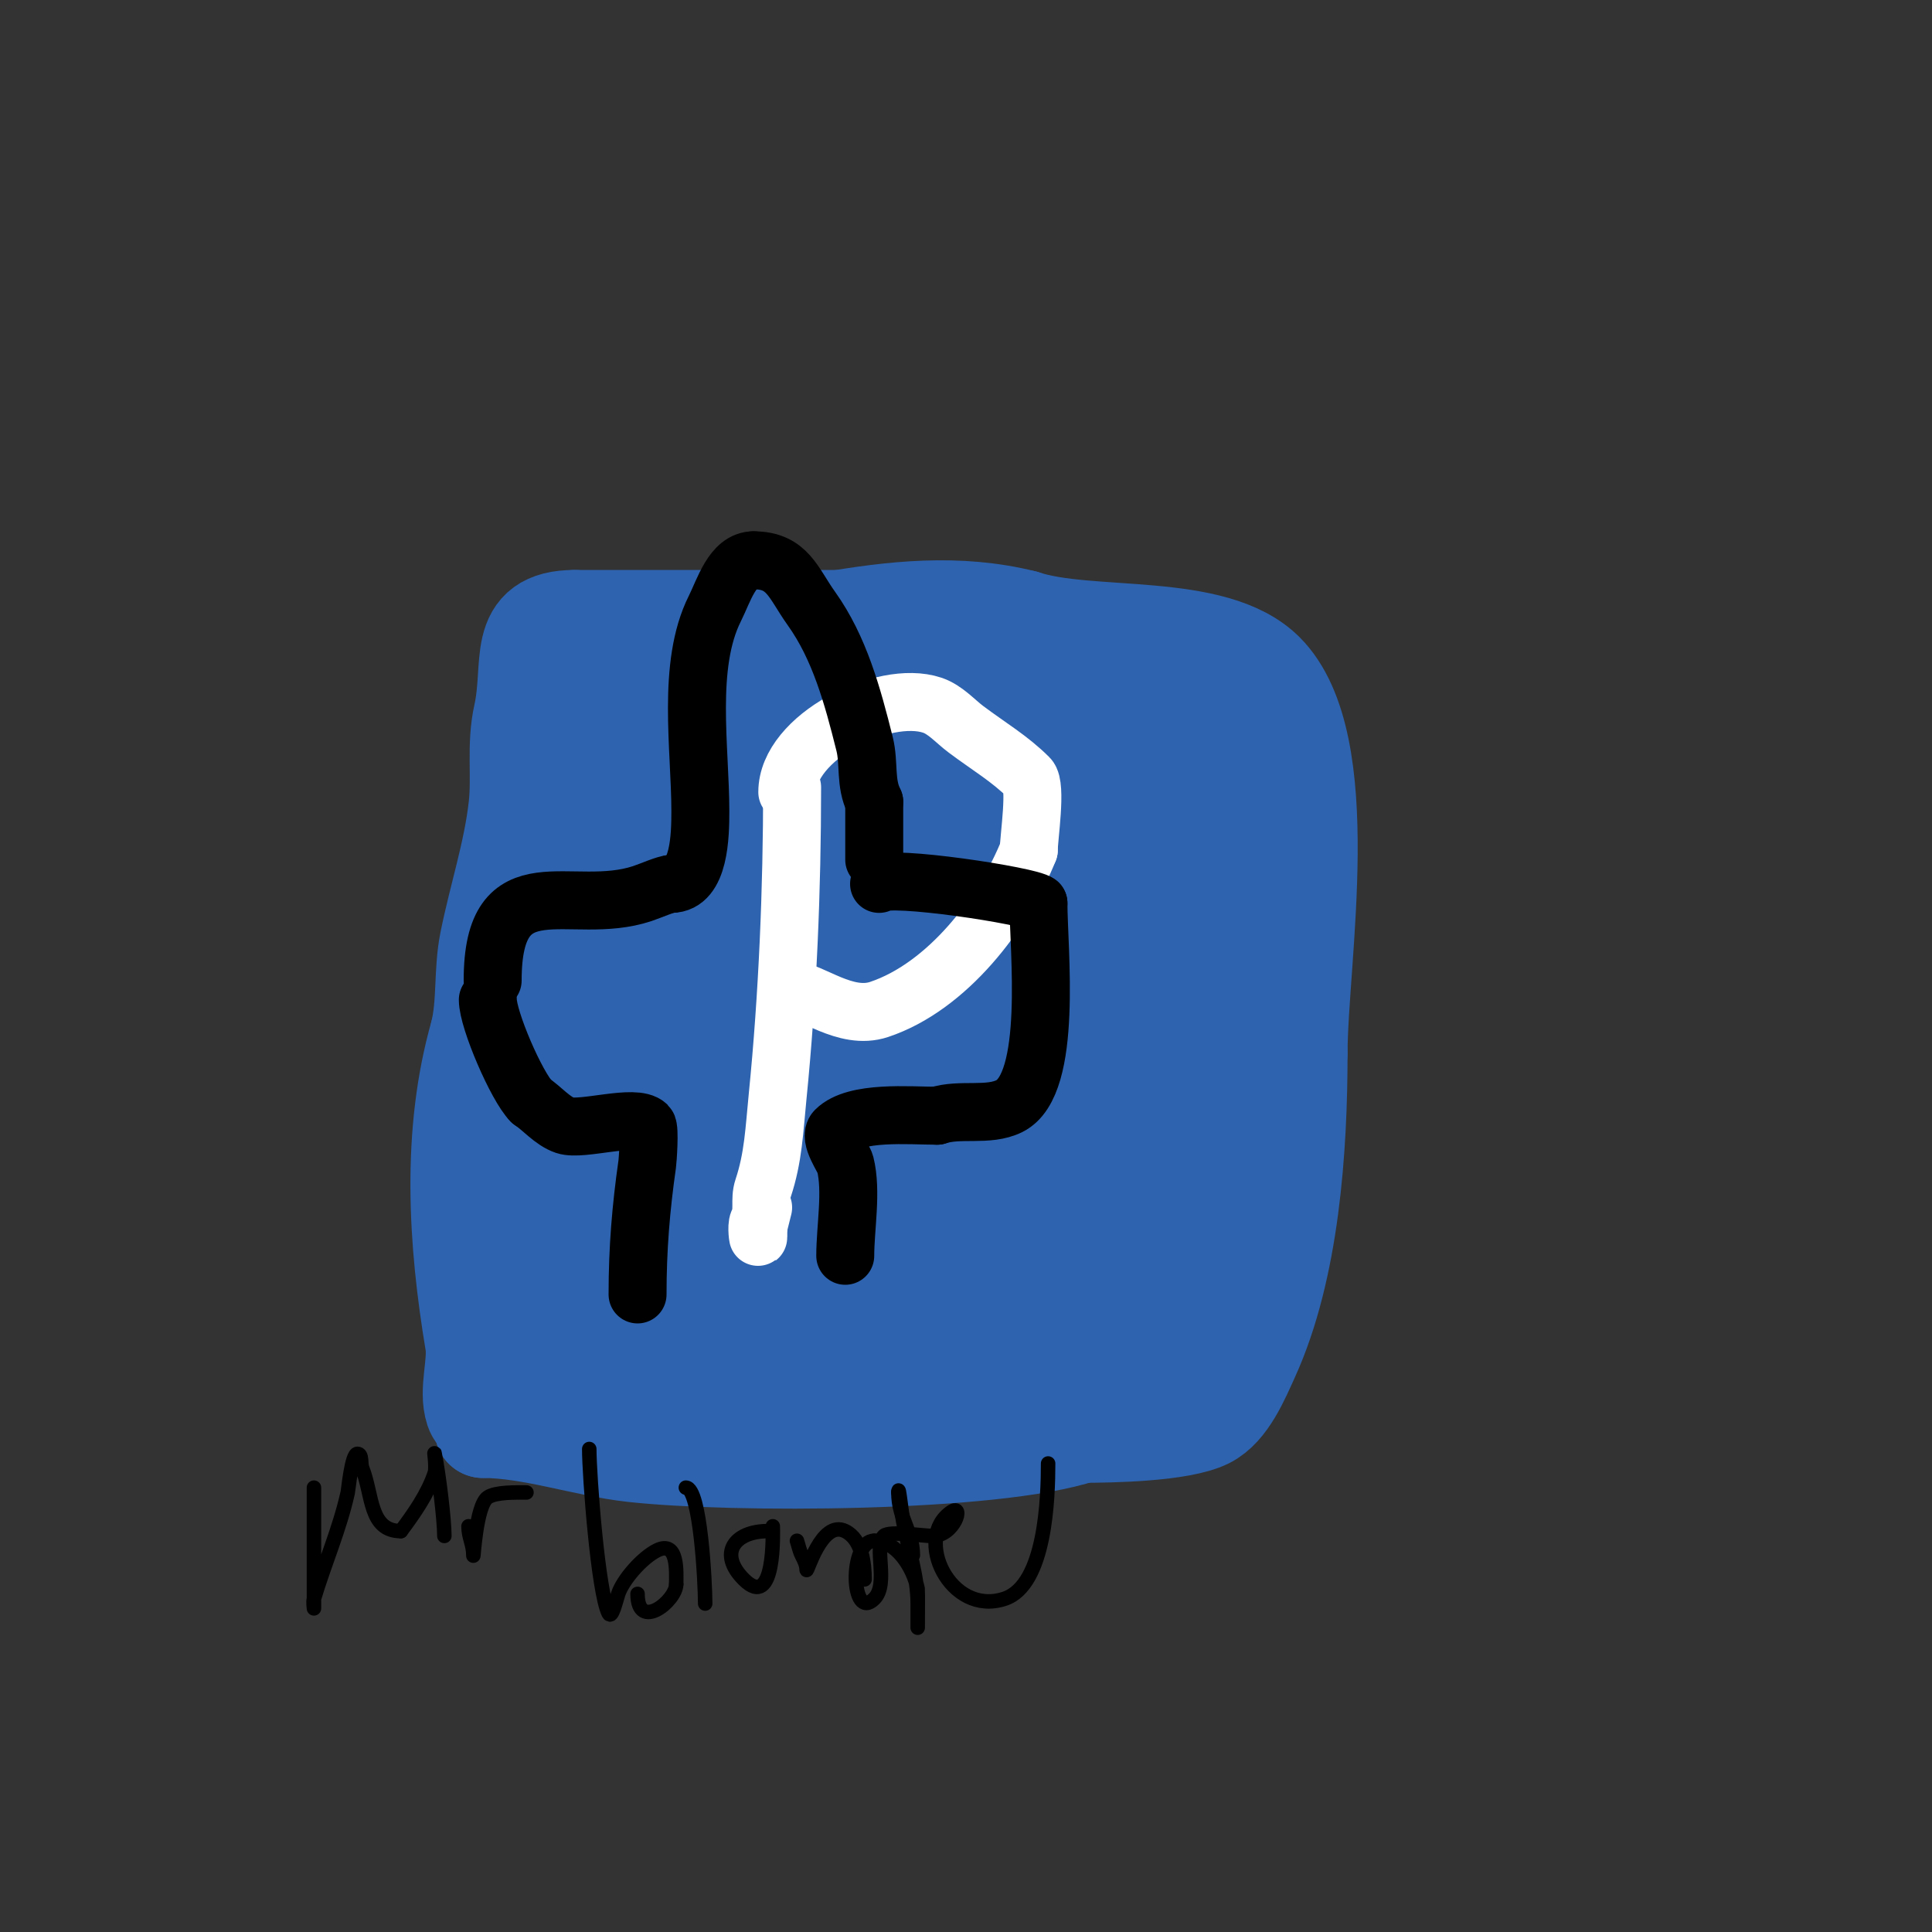 <svg viewBox='0 0 400 400' version='1.1' xmlns='http://www.w3.org/2000/svg' xmlns:xlink='http://www.w3.org/1999/xlink'><rect x="0" y="0" width="400" height="400" fill="#333333" stroke="none"/><g fill='none' stroke='#2d63af' stroke-width='20' stroke-linecap='round' stroke-linejoin='round'><path d='M174,128c-18.333,0 -36.667,0 -55,0'/><path d='M119,128c-12.648,0 -8.676,9.541 -11,20c-1.422,6.401 -0.283,12.545 -1,19c-1.059,9.534 -4.12,18.602 -6,28c-1.253,6.266 -0.439,12.754 -2,19'/><path d='M99,214c-5.924,20.735 -4.476,43.142 -1,64c0.713,4.279 -1.369,9.893 0,14c0.475,1.425 2,2.108 2,4'/><path d='M100,296c9.969,0 20.983,3.887 31,5c20.59,2.288 74.666,2.111 93,-4'/><path d='M224,297c5.978,0 20.494,-0.247 26,-3c4.382,-2.191 7.015,-8.634 9,-13c8.342,-18.353 10,-43.172 10,-63'/><path d='M269,218c0,-19.263 7.914,-64.086 -7,-79c-10.699,-10.699 -36.449,-6.483 -50,-11'/><path d='M212,128c-27.259,-6.815 -54.208,6 -81,6'/><path d='M131,134c-2.957,0 -2.927,1.618 -5,3c-14.8,9.867 -9,27.34 -9,43c0,5 0,10 0,15c0,5.667 0,11.333 0,17'/><path d='M117,212c0,12.827 -1,25.337 -1,38c0,5.278 1.717,13.85 0,19c-1.596,4.788 -2,8.666 -2,14'/><path d='M114,283c0,2.707 1.552,2.174 0,-3c-1.071,-3.57 -3.691,-6.511 -5,-10c-2.552,-6.807 -5.603,-20.19 -3,-28c0.96,-2.879 3,-2.352 3,-5'/><path d='M109,237c0,-1.548 7.971,13.571 9,17c4.596,15.322 11.937,34 31,34'/><path d='M149,288c22.684,0 46.26,-2 68,-2'/><path d='M217,286c7.653,0 33,-1.257 33,-12'/><path d='M250,274c4.026,-4.026 2,-14.387 2,-20c0,-12.759 2.512,-28.441 0,-41c-1.206,-6.032 -4,-11.815 -4,-18'/><path d='M248,195c0,-4.599 -1.965,-10.862 -3,-15c-3.887,-15.549 0.934,-19.533 -16,-28'/><path d='M229,152c-7.723,0 -20.003,-4.201 -29,-6c-9.327,-1.865 -19.786,1.048 -29,-1c-7.499,-1.667 -14.277,-4 -22,-4'/><path d='M149,141c-6.256,0 -11.229,6.457 -14,12c-0.998,1.995 -3.85,3.083 -5,5c-3.679,6.132 -8.09,25.722 -9,33c-1.325,10.604 3.78,26.441 -1,36'/><path d='M120,227c-1.597,4.792 -0.484,10.452 -2,15c-2.713,8.14 -8.22,18.341 -5,28c1.603,4.808 5,8.48 5,14'/><path d='M118,284c1.181,1.181 4.532,8.234 7,7c2.385,-1.193 0.702,-5.427 0,-8c-2.337,-8.57 -7.727,-16.523 -12,-24c-7.127,-12.472 -7.592,-39.408 3,-50'/><path d='M116,209c5.54,-8.311 12.146,-12.717 20,-19c8.919,-7.135 19.37,-14.37 27,-22c2.529,-2.529 15.768,-5.203 18,-6c11.643,-4.158 21.594,-9 34,-9'/><path d='M215,153c10.083,0 20.037,-0.245 30,1c2.421,0.303 7.745,0.491 9,3c3.267,6.534 6.888,16.449 5,24c-0.652,2.61 -5,12.085 -5,5'/><path d='M254,186c0,-9.895 -1.793,-24.242 -8,-32c-4.43,-5.537 -17.257,-8.157 -24,-9c-15.323,-1.915 -33.876,-4.041 -49,1'/><path d='M173,146c-18.605,0 -22.547,9.944 -29,25c-9.981,23.29 -10,49.471 -10,75'/><path d='M134,246c0,5.698 0.399,30.549 5,34c3.959,2.97 13.575,1 18,1c16.897,0 41.891,-1.594 56,-11'/><path d='M213,270c4.293,0 7.133,-5.453 11,-7c29.569,-11.828 6.015,-61.97 -4,-82c-5.02,-10.039 -16.038,-23.321 -29,-19c-8.157,2.719 -14.608,12.934 -20,19'/><path d='M171,181c-10.618,13.272 -21.194,27.824 -17,46c2.714,11.762 25.772,34.336 40,29c15.291,-5.734 15,-35.42 15,-47c0,-6.004 -2.03,-22.485 -13,-17c-4.853,2.427 -7.669,7.717 -11,12c-4.996,6.424 -10.501,12.653 -14,20c-4.252,8.929 -3.538,16.117 -1,25'/><path d='M170,249c7.946,5.297 16.084,-1.118 21,-8c8.06,-11.284 12.494,-29.012 6,-42c-2.907,-5.815 -12.3,-3.388 -15,1c-5.65,9.181 -8,19.448 -8,30c0,4.25 -1.014,12.497 5,14c16.399,4.1 35.625,-52.771 7,-48c-5.15,0.858 -9.259,2.968 -14,5'/><path d='M172,201c-4.359,5.231 -10.281,11.656 -13,18c-6.755,15.762 8.477,22.864 22,19c6.91,-1.974 9.722,-16.465 9,-22c-0.628,-4.813 -1.89,-9.629 -4,-14c-2.536,-5.253 -9.243,-16.314 -16,-20c-14.459,-7.887 -32.292,23.072 -35,33c-1.503,5.51 -3.459,8.541 1,13'/><path d='M136,228c6.07,8.093 17.839,31.92 24,35c5.211,2.605 7,14.371 7,13'/><path d='M167,276c0,-8.993 -13.872,-9.125 -20,-10c-0.33,-0.047 -0.667,0 -1,0c-1.957,0 -1.954,-0.489 -4,-1c-0.97,-0.243 -3.707,0.707 -3,0c2.514,-2.514 15.496,-1 17,-1c12.217,0 24.802,-0.813 37,0c8.715,0.581 15.405,4.595 21,-1'/><path d='M214,263c0,-27.566 19.024,-34.457 1,-66c-3.688,-6.453 -12.05,-11.61 -19,-13c-5.064,-1.013 -16.072,5 -11,5'/><path d='M185,189c6.694,-1.339 12.285,-4.985 19,-7c8.062,-2.419 17.612,-1.602 26,-3c5.986,-0.998 15.266,-3.468 16,-2c4.207,8.413 4,17.703 4,27c0,2.667 0.523,5.385 0,8c-0.207,1.034 -1,4.054 -1,3c0,-2.028 0.359,-4.076 1,-6'/><path d='M250,209c0,-8.767 6.735,-29.53 3,-37c-2.656,-5.313 -5.708,-11.542 -7,-18c-0.376,-1.88 -0.176,-13 -2,-13'/><path d='M244,141c-4.65,4.65 -7.935,2.624 -13,6c-3.385,2.257 -6.14,5.713 -10,7c-13.58,4.527 -15.494,6.494 -25,16c-7.465,7.465 -0.911,7 8,7c2,0 4.008,0.181 6,0c4.311,-0.392 8.859,-3 13,-3'/><path d='M223,174c6.379,0 6.759,5.138 10,10c9.742,14.613 1,39.487 1,57'/><path d='M234,241c0,10.434 0.485,21.059 -2,31c-0.229,0.914 -3.6,6.4 -4,6c-0.236,-0.236 0,-0.667 0,-1c0,-6.61 8,-11.969 8,-20'/><path d='M236,257c0,-7.498 0.874,-15.575 0,-23c-0.965,-8.204 -3.071,-9.049 -6,-17c-4.367,-11.854 -7.436,-24.489 -9,-37c-0.176,-1.409 -1.665,-18.335 0,-20c2.892,-2.892 12,6.767 12,9'/><path d='M233,169c0,1 0,2 0,3'/></g>
<g fill='none' stroke='#ffffff' stroke-width='12' stroke-linecap='round' stroke-linejoin='round'><path d='M164,163c0,21.065 -0.907,43.074 -3,64c-0.696,6.965 -0.882,12.645 -3,19c-0.835,2.506 0.183,4.634 -1,7c-0.447,0.894 0,4 0,3c0,-0.667 0,-1.333 0,-2'/><path d='M157,254l1,-4'/><path d='M163,164c0,-11.409 19.931,-21.356 30,-18c2.72,0.907 4.706,3.28 7,5c4.742,3.556 9.065,6.065 13,10c1.675,1.675 0,12.412 0,15'/><path d='M213,176c-5.182,12.955 -16.83,28.277 -31,33c-6.987,2.329 -14.131,-4 -18,-4'/></g>
<g fill='none' stroke='#000000' stroke-width='12' stroke-linecap='round' stroke-linejoin='round'><path d='M132,268c0,-9.491 0.698,-17.884 2,-27c0.095,-0.665 0.594,-7.406 0,-8c-2.46,-2.46 -13.532,1.156 -17,0c-2.591,-0.864 -4.746,-3.497 -7,-5'/><path d='M110,228c-3.028,-3.028 -9,-16.866 -9,-21'/><path d='M175,260c0,-5.785 1.41,-13.36 0,-19c-0.288,-1.153 -3.51,-5.49 -2,-7c4.057,-4.057 15.352,-3 21,-3'/><path d='M194,231c4.78,-1.593 10.577,0.211 15,-2c9.083,-4.541 6,-32.526 6,-42'/><path d='M215,187c-1.488,-1.488 -31.019,-5.981 -33,-4'/><path d='M102,203c0,-24.62 16.095,-13.032 31,-18c1.748,-0.583 4.932,-2 6,-2'/><path d='M139,183c5.827,0 6,-10.1 6,-15c0,-13.116 -2.882,-30.236 3,-42c1.864,-3.728 3.656,-10 8,-10'/><path d='M156,116c7.104,0 8.172,4.641 12,10c5.804,8.125 8.503,18.011 11,28c1.019,4.075 0.043,8.086 2,12'/><path d='M181,166c0,4 0,8 0,12'/></g>
<g fill='none' stroke='#000000' stroke-width='3' stroke-linecap='round' stroke-linejoin='round'><path d='M65,308c0,6.667 0,13.333 0,20c0,1.667 0,5 0,5c0,0 -0.192,-1.361 0,-2c2.234,-7.445 5.305,-14.371 7,-22c0.117,-0.524 0.819,-8 2,-8c1.054,0 0.609,2.021 1,3c2.181,5.451 1.398,13 8,13'/><path d='M83,317c2.688,-3.584 5.561,-7.682 7,-12c0.422,-1.265 -0.261,-5.307 0,-4c0.897,4.486 2,13.762 2,17'/><path d='M97,316c0,2.323 1,3.677 1,6c0,1.249 0.52,-10.347 3,-12c1.684,-1.123 5.883,-1 8,-1'/><path d='M122,300c0,5.51 1.832,29.665 4,34c0.667,1.333 1.529,-2.586 2,-4c0.979,-2.937 4.92,-7.46 8,-9c4.494,-2.247 4,4.587 4,7'/><path d='M140,328c0,3.425 -8,9.867 -8,2'/><path d='M142,308c3.012,0 4,19.81 4,24'/><path d='M159,317c-7.022,0 -10.322,4.678 -5,10c6.611,6.611 6,-9.932 6,-11'/><path d='M165,319c0.333,1 0.529,2.057 1,3c0.471,0.943 1,1.946 1,3c0,0.988 3.065,-10.468 8,-8c3.454,1.727 4,6.671 4,10'/><path d='M189,322c0,-4.93 -3,-7.555 -3,-13'/><path d='M186,309c0,-2.028 0.637,4.005 1,6c1.032,5.676 3,11.336 3,17c0,1.667 0,5 0,5c0,0 0.04,-7.798 0,-8c-0.869,-4.344 -4.318,-10 -9,-10'/><path d='M181,319c-5.276,0 -4.849,16.849 0,12c3.051,-3.051 -0.174,-10.826 2,-13c1.096,-1.096 7.987,0 10,0'/><path d='M193,318c4.639,0 6.661,-6.774 4,-5c-7.99,5.327 -0.316,21.772 11,18c8.528,-2.843 9,-21.164 9,-28'/><path d='M217,303'/></g>
</svg>